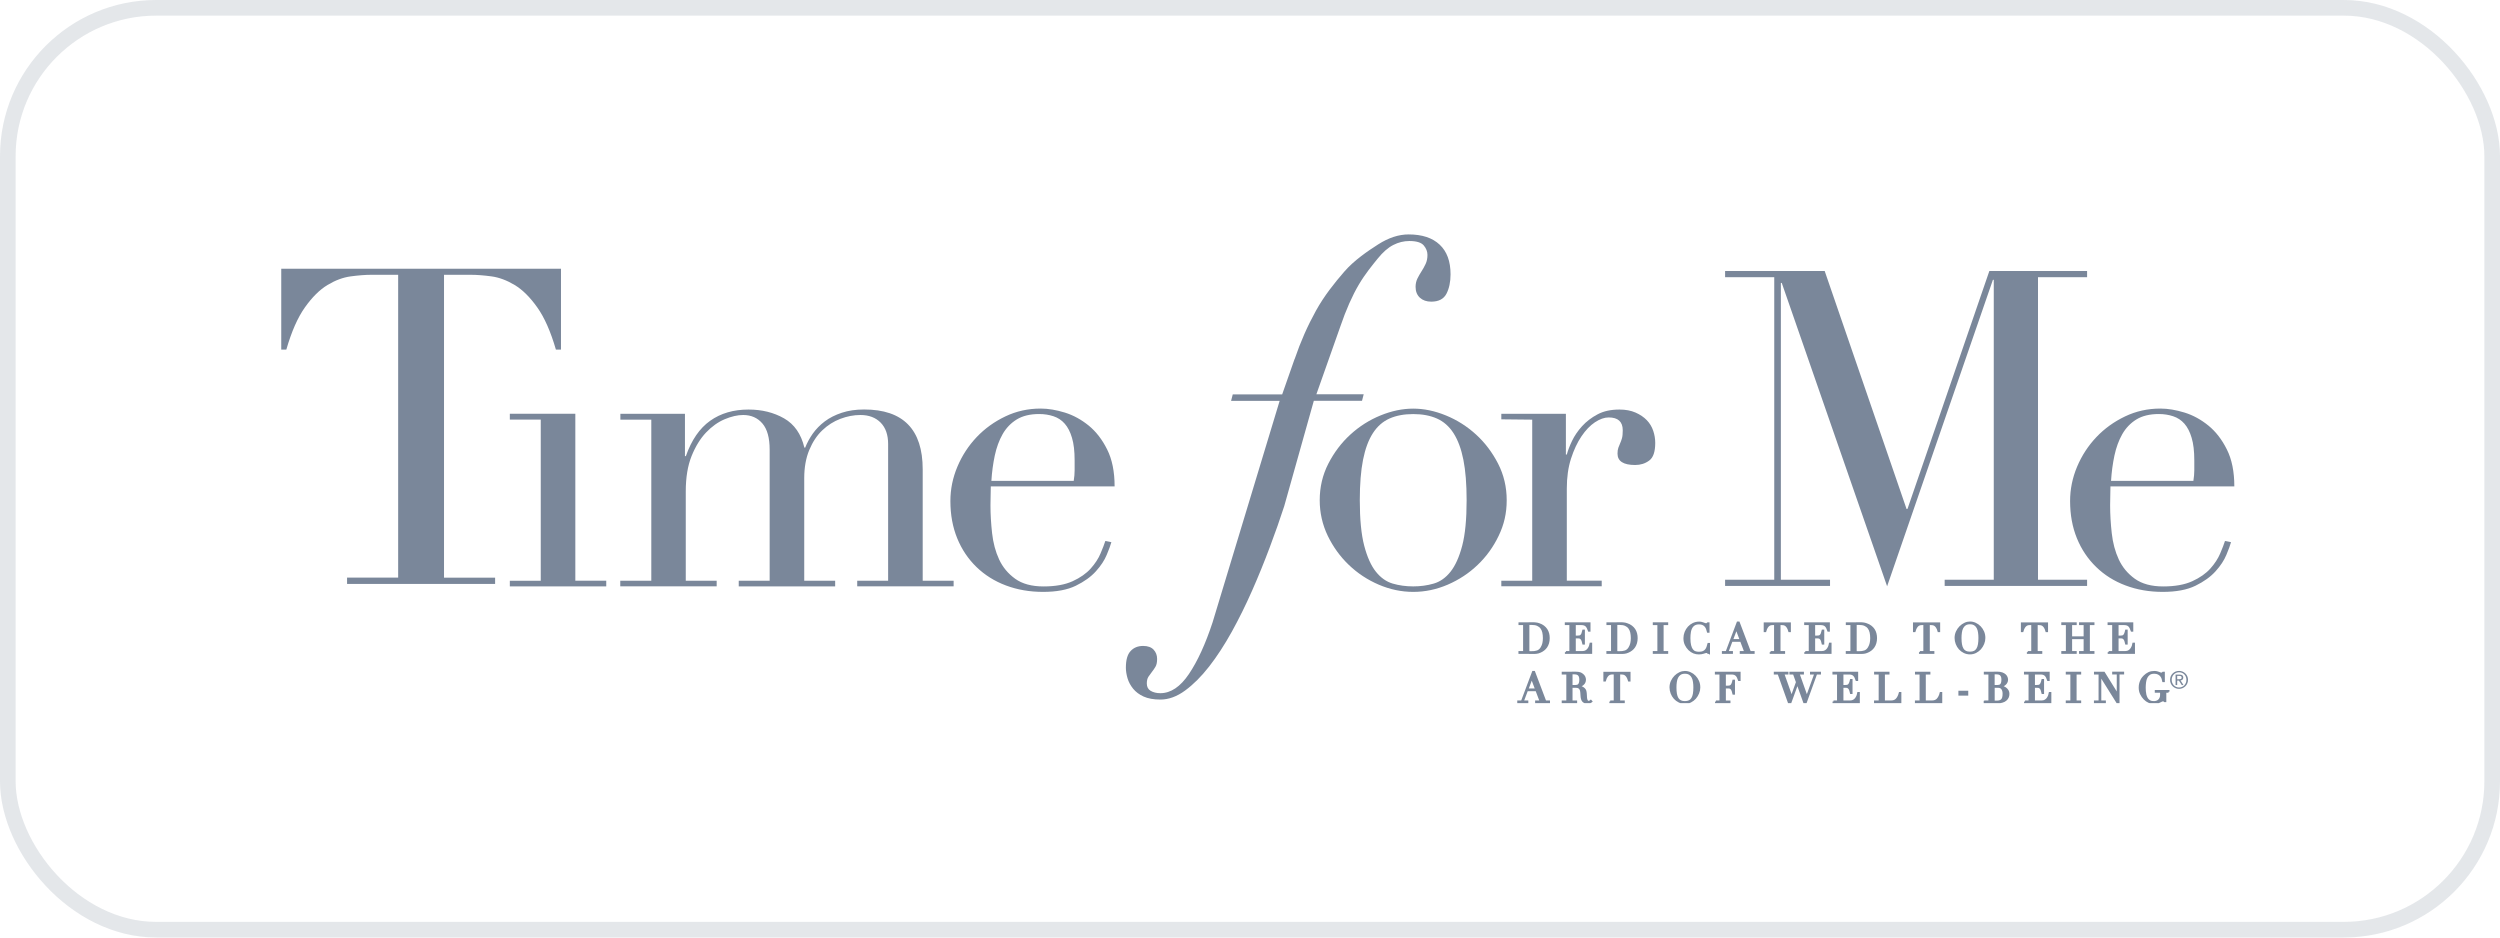 <?xml version="1.0" encoding="UTF-8"?>
<svg xmlns="http://www.w3.org/2000/svg" width="160" height="60" viewBox="0 0 160 60" fill="none">
  <rect x="0.5" y="0.5" width="159" height="59" rx="9.5" stroke="#7A879A" stroke-opacity="0.2"></rect>
  <g clip-path="url(#clip0_771_2190)">
    <path d="M22.212 36.968H25.482V17.587H23.773C23.379 17.587 22.937 17.622 22.447 17.688C21.957 17.753 21.46 17.937 20.959 18.241C20.458 18.542 19.978 19.019 19.516 19.67C19.053 20.32 18.656 21.223 18.325 22.375H18V17.197H35.903V22.375H35.578C35.243 21.223 34.846 20.32 34.383 19.67C33.921 19.019 33.441 18.542 32.94 18.241C32.439 17.94 31.942 17.753 31.452 17.688C30.962 17.622 30.52 17.587 30.126 17.587H28.417V36.972H31.687V37.37H22.212V36.972V36.968Z" fill="#7A879A"></path>
    <path d="M32.629 37.169H34.608V26.854H32.629V26.48H36.821V37.165H38.8V37.529H32.629V37.169Z" fill="#7A879A"></path>
    <path d="M39.704 37.169H41.683V26.858H39.704V26.484H43.837V29.192H43.896C44.255 28.165 44.773 27.411 45.45 26.93C46.126 26.449 46.945 26.211 47.904 26.211C48.761 26.211 49.517 26.398 50.18 26.775C50.839 27.152 51.271 27.774 51.478 28.642L51.53 28.653C51.651 28.345 51.813 28.044 52.017 27.753C52.224 27.463 52.479 27.2 52.787 26.968C53.094 26.736 53.46 26.553 53.878 26.415C54.295 26.276 54.772 26.207 55.304 26.207C57.803 26.207 59.053 27.484 59.053 30.04V37.165H61.032V37.525H54.862V37.165H56.84V28.414C56.84 27.83 56.681 27.376 56.364 27.051C56.046 26.726 55.614 26.56 55.066 26.56C54.637 26.56 54.209 26.643 53.781 26.806C53.353 26.968 52.97 27.214 52.628 27.539C52.286 27.864 52.006 28.286 51.792 28.802C51.578 29.317 51.471 29.919 51.471 30.604V37.169H53.45V37.529H47.279V37.169H49.258V28.777C49.258 28.02 49.103 27.463 48.795 27.103C48.488 26.743 48.077 26.56 47.563 26.56C47.204 26.56 46.81 26.65 46.382 26.83C45.954 27.01 45.557 27.293 45.187 27.681C44.821 28.068 44.51 28.57 44.262 29.186C44.013 29.805 43.889 30.559 43.889 31.451V37.165H45.867V37.525H39.697V37.165L39.704 37.169Z" fill="#7A879A"></path>
    <path d="M68.718 30.777C68.756 30.538 68.776 30.313 68.776 30.105V29.462C68.776 28.878 68.721 28.397 68.607 28.02C68.497 27.643 68.341 27.342 68.144 27.117C67.948 26.892 67.706 26.733 67.423 26.64C67.14 26.546 66.836 26.498 66.508 26.498C65.924 26.498 65.445 26.615 65.068 26.847C64.692 27.079 64.391 27.394 64.167 27.788C63.943 28.182 63.777 28.639 63.666 29.154C63.556 29.67 63.483 30.213 63.449 30.777H68.718ZM63.411 31.129C63.411 31.302 63.407 31.479 63.401 31.659C63.394 31.838 63.39 32.067 63.39 32.343C63.39 32.911 63.425 33.506 63.494 34.125C63.563 34.744 63.711 35.304 63.943 35.803C64.174 36.301 64.516 36.712 64.972 37.041C65.424 37.366 66.028 37.532 66.784 37.532C67.54 37.532 68.158 37.421 68.649 37.197C69.135 36.975 69.522 36.702 69.805 36.387C70.088 36.069 70.299 35.747 70.434 35.422C70.572 35.097 70.675 34.831 70.741 34.623L71.128 34.699C71.076 34.889 70.979 35.159 70.831 35.508C70.686 35.861 70.454 36.211 70.137 36.563C69.819 36.916 69.391 37.224 68.852 37.487C68.314 37.75 67.613 37.881 66.757 37.881C65.9 37.881 65.106 37.743 64.381 37.47C63.653 37.197 63.024 36.802 62.492 36.287C61.961 35.771 61.55 35.159 61.26 34.447C60.97 33.734 60.825 32.942 60.825 32.067C60.825 31.313 60.973 30.579 61.274 29.867C61.574 29.154 61.985 28.525 62.506 27.975C63.028 27.425 63.642 26.985 64.343 26.65C65.044 26.314 65.8 26.148 66.605 26.148C67.085 26.148 67.599 26.235 68.148 26.404C68.697 26.574 69.204 26.854 69.678 27.238C70.147 27.622 70.544 28.134 70.858 28.767C71.176 29.4 71.335 30.189 71.335 31.129H63.404H63.411Z" fill="#7A879A"></path>
    <path d="M87.027 32.015C87.027 33.236 87.121 34.204 87.31 34.927C87.5 35.65 87.749 36.204 88.056 36.588C88.364 36.975 88.723 37.228 89.133 37.349C89.544 37.47 89.983 37.529 90.445 37.529C90.908 37.529 91.343 37.47 91.758 37.349C92.172 37.228 92.528 36.975 92.835 36.588C93.142 36.2 93.391 35.647 93.581 34.927C93.77 34.208 93.864 33.236 93.864 32.015C93.864 30.984 93.795 30.123 93.657 29.427C93.519 28.732 93.308 28.165 93.028 27.726C92.745 27.286 92.389 26.975 91.961 26.785C91.533 26.595 91.029 26.501 90.445 26.501C89.862 26.501 89.358 26.595 88.93 26.785C88.502 26.975 88.146 27.286 87.863 27.726C87.58 28.165 87.373 28.729 87.234 29.427C87.096 30.123 87.027 30.984 87.027 32.015ZM84.462 32.015C84.462 31.174 84.645 30.393 85.014 29.673C85.384 28.954 85.853 28.331 86.427 27.809C87 27.286 87.642 26.878 88.353 26.588C89.064 26.297 89.762 26.152 90.445 26.152C91.129 26.152 91.827 26.297 92.538 26.588C93.249 26.878 93.891 27.286 94.465 27.809C95.038 28.331 95.507 28.954 95.877 29.673C96.246 30.393 96.429 31.174 96.429 32.015C96.429 32.855 96.257 33.582 95.915 34.291C95.573 35.004 95.124 35.626 94.568 36.155C94.012 36.688 93.374 37.106 92.655 37.418C91.937 37.726 91.202 37.881 90.449 37.881C89.696 37.881 88.961 37.726 88.239 37.418C87.521 37.11 86.882 36.688 86.326 36.155C85.77 35.623 85.322 35.004 84.976 34.291C84.635 33.578 84.462 32.821 84.462 32.015Z" fill="#7A879A"></path>
    <path d="M96.084 37.169H98.062V26.858L96.084 26.837V26.484H100.217V29.092H100.276C100.345 28.833 100.455 28.542 100.611 28.217C100.766 27.892 100.98 27.577 101.253 27.276C101.526 26.975 101.857 26.723 102.244 26.518C102.63 26.311 103.097 26.211 103.646 26.211C104.039 26.211 104.381 26.276 104.674 26.404C104.964 26.532 105.206 26.695 105.396 26.892C105.586 27.089 105.721 27.318 105.807 27.573C105.893 27.829 105.935 28.089 105.935 28.345C105.935 28.912 105.807 29.289 105.548 29.476C105.292 29.666 104.992 29.76 104.65 29.76C103.898 29.76 103.521 29.517 103.521 29.033C103.521 28.878 103.538 28.756 103.573 28.66C103.608 28.566 103.646 28.469 103.687 28.376C103.728 28.283 103.77 28.175 103.804 28.054C103.839 27.933 103.856 27.764 103.856 27.539C103.856 26.989 103.556 26.716 102.955 26.716C102.679 26.716 102.389 26.82 102.078 27.024C101.767 27.231 101.481 27.529 101.215 27.923C100.949 28.317 100.724 28.795 100.545 29.352C100.365 29.908 100.276 30.548 100.276 31.268V37.162H102.51V37.522H96.084V37.162V37.169Z" fill="#7A879A"></path>
    <path d="M110.406 37.103H113.552V17.739H110.406V17.345H116.78L122.021 32.579L122.08 32.568L127.318 17.345H133.574V17.739H130.432V37.103H133.574V37.501H124.459V37.103H127.601V17.909H127.546L120.775 37.522L114.032 18.106H113.976V37.103H117.122V37.501H110.406V37.103Z" fill="#7A879A"></path>
    <path d="M140.376 30.777C140.414 30.538 140.435 30.313 140.435 30.105V29.462C140.435 28.878 140.379 28.397 140.265 28.02C140.155 27.643 140 27.342 139.803 27.117C139.606 26.892 139.364 26.733 139.081 26.64C138.798 26.546 138.494 26.498 138.166 26.498C137.583 26.498 137.103 26.615 136.726 26.847C136.35 27.079 136.05 27.394 135.825 27.788C135.601 28.182 135.435 28.639 135.324 29.154C135.214 29.67 135.142 30.213 135.107 30.777H140.376ZM135.069 31.129C135.069 31.302 135.066 31.479 135.059 31.659C135.052 31.838 135.048 32.067 135.048 32.343C135.048 32.911 135.083 33.506 135.152 34.125C135.221 34.744 135.369 35.304 135.601 35.803C135.832 36.301 136.174 36.712 136.63 37.041C137.085 37.366 137.686 37.532 138.442 37.532C139.198 37.532 139.817 37.421 140.307 37.197C140.794 36.975 141.18 36.702 141.463 36.387C141.747 36.069 141.954 35.747 142.092 35.422C142.23 35.097 142.334 34.831 142.399 34.623L142.786 34.699C142.734 34.889 142.637 35.159 142.489 35.508C142.344 35.861 142.113 36.211 141.795 36.563C141.477 36.916 141.049 37.224 140.511 37.487C139.972 37.75 139.271 37.881 138.415 37.881C137.558 37.881 136.764 37.743 136.039 37.47C135.311 37.197 134.682 36.802 134.154 36.287C133.622 35.771 133.211 35.159 132.921 34.447C132.631 33.734 132.486 32.942 132.486 32.067C132.486 31.313 132.635 30.579 132.935 29.867C133.236 29.154 133.646 28.525 134.168 27.975C134.689 27.425 135.304 26.985 136.005 26.65C136.706 26.314 137.462 26.148 138.266 26.148C138.746 26.148 139.261 26.235 139.81 26.404C140.359 26.574 140.866 26.854 141.339 27.238C141.809 27.622 142.206 28.134 142.52 28.767C142.838 29.4 142.997 30.189 142.997 31.129H135.066H135.069Z" fill="#7A879A"></path>
    <path d="M82.863 22.966C83.233 21.88 83.682 20.856 84.22 19.887C84.755 18.919 85.411 18.106 86.033 17.387C86.654 16.667 87.538 16.065 88.205 15.64C88.871 15.214 89.52 15.003 90.152 15.003C91.012 15.003 91.675 15.221 92.137 15.657C92.603 16.093 92.835 16.723 92.835 17.556C92.835 18.051 92.745 18.466 92.572 18.801C92.396 19.137 92.072 19.306 91.599 19.306C91.302 19.306 91.06 19.223 90.874 19.054C90.691 18.884 90.597 18.653 90.597 18.359C90.597 18.162 90.639 17.982 90.715 17.826C90.794 17.667 90.881 17.515 90.977 17.366C91.074 17.217 91.16 17.061 91.24 16.892C91.319 16.723 91.357 16.532 91.357 16.314C91.357 16.096 91.278 15.896 91.119 15.706C90.96 15.519 90.653 15.425 90.197 15.425C89.845 15.425 89.503 15.508 89.171 15.678C88.837 15.847 88.505 16.138 88.17 16.553C87.835 16.968 87.369 17.529 86.972 18.203C86.544 18.926 86.147 19.822 85.777 20.908L84.248 25.235H87.276L87.169 25.65H84.085L82.19 32.395C81.928 33.205 81.62 34.08 81.268 35.017C80.916 35.955 80.54 36.882 80.136 37.798C79.732 38.715 79.297 39.593 78.834 40.434C78.368 41.271 77.888 42.011 77.387 42.655C76.887 43.295 76.372 43.81 75.847 44.194C75.323 44.578 74.794 44.772 74.269 44.772C73.831 44.772 73.472 44.706 73.189 44.578C72.909 44.45 72.685 44.281 72.519 44.076C72.353 43.869 72.232 43.648 72.163 43.412C72.094 43.174 72.056 42.949 72.056 42.731C72.056 42.236 72.156 41.88 72.36 41.666C72.56 41.447 72.83 41.34 73.161 41.34C73.458 41.34 73.682 41.42 73.831 41.579C73.979 41.738 74.055 41.935 74.055 42.17C74.055 42.388 74.021 42.554 73.948 42.675C73.879 42.793 73.803 42.9 73.724 43.001C73.644 43.101 73.572 43.201 73.499 43.312C73.43 43.419 73.396 43.565 73.396 43.741C73.396 43.959 73.479 44.118 73.644 44.215C73.81 44.312 74.017 44.364 74.263 44.364C74.929 44.364 75.54 43.955 76.092 43.136C76.645 42.316 77.149 41.216 77.605 39.832L81.897 25.657H78.789L78.896 25.242H82.059L82.85 22.987L82.863 22.966Z" fill="#7A879A"></path>
    <path d="M97.254 41.738H97.548V39.936H97.254V39.898H97.745C97.769 39.898 97.793 39.898 97.817 39.898C97.841 39.898 97.866 39.898 97.89 39.895C97.914 39.895 97.938 39.895 97.962 39.895C97.986 39.895 98.011 39.895 98.035 39.895C98.087 39.895 98.135 39.895 98.176 39.895C98.218 39.895 98.256 39.898 98.29 39.905C98.325 39.908 98.359 39.915 98.394 39.922C98.428 39.929 98.459 39.94 98.497 39.953C98.605 39.988 98.698 40.036 98.774 40.095C98.853 40.154 98.915 40.223 98.967 40.299C99.019 40.375 99.053 40.462 99.078 40.552C99.102 40.642 99.112 40.739 99.112 40.839C99.112 40.953 99.098 41.06 99.071 41.15C99.043 41.243 99.005 41.323 98.957 41.396C98.908 41.468 98.85 41.527 98.784 41.579C98.718 41.631 98.646 41.672 98.573 41.704C98.532 41.724 98.49 41.738 98.453 41.749C98.415 41.759 98.377 41.766 98.335 41.773C98.297 41.78 98.252 41.783 98.204 41.783C98.156 41.783 98.104 41.783 98.042 41.783C98.014 41.783 97.986 41.783 97.959 41.783C97.928 41.783 97.9 41.783 97.869 41.78C97.838 41.78 97.81 41.78 97.783 41.776C97.755 41.776 97.728 41.776 97.7 41.776H97.251V41.738H97.254ZM97.81 41.738C97.841 41.738 97.876 41.745 97.914 41.745C97.952 41.745 97.997 41.745 98.045 41.745C98.104 41.745 98.162 41.745 98.221 41.735C98.28 41.728 98.335 41.714 98.39 41.697C98.446 41.676 98.494 41.648 98.539 41.61C98.584 41.572 98.629 41.524 98.663 41.462C98.718 41.368 98.76 41.271 98.781 41.171C98.801 41.071 98.815 40.963 98.815 40.846C98.815 40.707 98.801 40.579 98.777 40.469C98.749 40.355 98.708 40.258 98.646 40.178C98.587 40.099 98.504 40.036 98.404 39.991C98.304 39.946 98.18 39.926 98.035 39.926C97.99 39.926 97.952 39.926 97.914 39.926C97.879 39.926 97.841 39.929 97.81 39.933V41.735V41.738Z" stroke="#7A879A" stroke-width="0.14" stroke-miterlimit="2.21"></path>
    <path d="M100.217 41.738H100.51V39.936H100.217V39.898H101.722V40.355H101.695C101.67 40.285 101.646 40.227 101.622 40.175C101.594 40.123 101.563 40.078 101.529 40.043C101.491 40.009 101.449 39.981 101.398 39.964C101.346 39.946 101.284 39.936 101.215 39.936H100.78V40.749H100.952C101.011 40.749 101.059 40.745 101.101 40.735C101.142 40.725 101.177 40.704 101.204 40.676C101.232 40.649 101.26 40.607 101.277 40.559C101.298 40.507 101.318 40.444 101.335 40.365H101.363V41.185H101.335C101.322 41.133 101.311 41.084 101.298 41.036C101.284 40.987 101.266 40.946 101.242 40.908C101.218 40.87 101.187 40.842 101.149 40.818C101.111 40.794 101.059 40.787 100.994 40.787H100.78V41.738H101.277C101.373 41.738 101.453 41.717 101.518 41.676C101.584 41.634 101.636 41.586 101.674 41.527C101.712 41.468 101.743 41.41 101.764 41.351C101.784 41.292 101.795 41.237 101.802 41.199H101.829V41.776H100.224V41.738H100.217Z" stroke="#7A879A" stroke-width="0.14" stroke-miterlimit="2.21"></path>
    <path d="M102.882 41.738H103.176V39.936H102.882V39.898H103.373C103.397 39.898 103.421 39.898 103.445 39.898C103.469 39.898 103.493 39.898 103.518 39.895C103.542 39.895 103.566 39.895 103.59 39.895C103.614 39.895 103.639 39.895 103.663 39.895C103.714 39.895 103.763 39.895 103.804 39.895C103.846 39.895 103.884 39.898 103.918 39.905C103.953 39.908 103.987 39.915 104.022 39.922C104.056 39.929 104.087 39.94 104.125 39.953C104.232 39.988 104.326 40.036 104.402 40.095C104.481 40.154 104.543 40.223 104.595 40.299C104.647 40.375 104.681 40.462 104.705 40.552C104.73 40.642 104.74 40.739 104.74 40.839C104.74 40.953 104.726 41.06 104.699 41.15C104.671 41.243 104.633 41.323 104.585 41.396C104.536 41.468 104.478 41.527 104.412 41.579C104.346 41.631 104.274 41.672 104.201 41.704C104.16 41.724 104.118 41.738 104.08 41.749C104.042 41.759 104.005 41.766 103.963 41.773C103.925 41.78 103.88 41.783 103.832 41.783C103.784 41.783 103.732 41.783 103.67 41.783C103.642 41.783 103.614 41.783 103.587 41.783C103.556 41.783 103.528 41.783 103.497 41.78C103.466 41.78 103.438 41.78 103.411 41.776C103.383 41.776 103.355 41.776 103.328 41.776H102.879V41.738H102.882ZM103.438 41.738C103.469 41.738 103.504 41.745 103.542 41.745C103.58 41.745 103.625 41.745 103.673 41.745C103.732 41.745 103.79 41.745 103.849 41.735C103.908 41.728 103.963 41.714 104.018 41.697C104.074 41.676 104.122 41.648 104.167 41.61C104.212 41.572 104.257 41.524 104.291 41.462C104.346 41.368 104.388 41.271 104.408 41.171C104.429 41.071 104.443 40.963 104.443 40.846C104.443 40.707 104.429 40.579 104.405 40.469C104.377 40.355 104.336 40.258 104.274 40.178C104.215 40.099 104.132 40.036 104.032 39.991C103.932 39.946 103.808 39.926 103.663 39.926C103.618 39.926 103.58 39.926 103.542 39.926C103.507 39.926 103.469 39.929 103.438 39.933V41.735V41.738Z" stroke="#7A879A" stroke-width="0.14" stroke-miterlimit="2.21"></path>
    <path d="M105.848 41.738H106.142V39.936H105.848V39.898H106.694V39.936H106.401V41.738H106.694V41.776H105.848V41.738Z" stroke="#7A879A" stroke-width="0.14" stroke-miterlimit="2.21"></path>
    <path d="M109.363 41.776H109.325C109.325 41.776 109.298 41.749 109.284 41.738C109.27 41.728 109.242 41.721 109.211 41.721C109.184 41.721 109.156 41.724 109.125 41.735C109.094 41.745 109.059 41.755 109.021 41.769C108.984 41.783 108.939 41.794 108.89 41.8C108.842 41.807 108.787 41.814 108.728 41.814C108.618 41.814 108.51 41.794 108.407 41.755C108.303 41.714 108.203 41.648 108.11 41.558C108.024 41.472 107.951 41.371 107.896 41.254C107.837 41.136 107.81 41.001 107.81 40.846C107.81 40.714 107.834 40.59 107.882 40.469C107.93 40.348 107.996 40.244 108.079 40.151C108.162 40.061 108.262 39.988 108.376 39.933C108.49 39.881 108.614 39.853 108.749 39.853C108.804 39.853 108.852 39.86 108.894 39.87C108.935 39.881 108.973 39.891 109.008 39.905C109.042 39.919 109.07 39.929 109.101 39.94C109.129 39.95 109.156 39.957 109.184 39.957C109.218 39.957 109.242 39.95 109.26 39.94C109.277 39.929 109.287 39.915 109.301 39.901H109.339V40.427H109.312C109.294 40.361 109.277 40.296 109.253 40.23C109.229 40.164 109.194 40.109 109.149 40.057C109.104 40.005 109.049 39.967 108.984 39.936C108.918 39.905 108.832 39.891 108.731 39.891C108.638 39.891 108.559 39.905 108.493 39.933C108.428 39.96 108.369 40.002 108.324 40.05C108.279 40.099 108.241 40.154 108.214 40.22C108.186 40.285 108.165 40.351 108.151 40.424C108.138 40.496 108.127 40.566 108.124 40.638C108.12 40.711 108.117 40.78 108.117 40.846C108.117 41.029 108.131 41.185 108.162 41.306C108.193 41.427 108.234 41.524 108.286 41.593C108.338 41.662 108.403 41.714 108.479 41.742C108.555 41.769 108.638 41.783 108.728 41.783C108.845 41.783 108.939 41.766 109.011 41.735C109.084 41.7 109.142 41.659 109.184 41.603C109.229 41.551 109.26 41.489 109.284 41.42C109.308 41.351 109.325 41.285 109.343 41.219H109.37V41.78L109.363 41.776Z" stroke="#7A879A" stroke-width="0.14" stroke-miterlimit="2.21"></path>
    <path d="M110.271 41.738H110.503L111.214 39.85H111.276L111.991 41.738H112.226V41.776H111.414V41.738H111.708L111.432 41.005H110.82L110.544 41.738H110.838V41.776H110.271V41.738ZM111.128 40.202L110.838 40.97H111.418L111.128 40.202Z" stroke="#7A879A" stroke-width="0.14" stroke-miterlimit="2.21"></path>
    <path d="M113.317 41.738H113.61V39.936H113.458C113.424 39.936 113.382 39.936 113.341 39.946C113.296 39.953 113.251 39.971 113.21 39.998C113.165 40.026 113.123 40.071 113.082 40.133C113.04 40.192 113.006 40.278 112.975 40.386H112.947V39.905H114.546V40.386H114.518C114.487 40.278 114.453 40.195 114.411 40.133C114.37 40.071 114.328 40.029 114.283 39.998C114.239 39.971 114.194 39.953 114.152 39.946C114.107 39.939 114.069 39.936 114.035 39.936H113.883V41.738H114.176V41.776H113.331V41.738H113.317Z" stroke="#7A879A" stroke-width="0.14" stroke-miterlimit="2.21"></path>
    <path d="M115.537 41.738H115.83V39.936H115.537V39.898H117.042V40.355H117.014C116.99 40.285 116.966 40.227 116.942 40.175C116.914 40.123 116.883 40.078 116.849 40.043C116.811 40.009 116.769 39.981 116.717 39.964C116.666 39.946 116.604 39.936 116.534 39.936H116.099V40.749H116.272C116.331 40.749 116.379 40.745 116.421 40.735C116.462 40.725 116.496 40.704 116.524 40.676C116.552 40.649 116.579 40.607 116.597 40.559C116.617 40.507 116.638 40.444 116.655 40.365H116.683V41.185H116.655C116.642 41.133 116.631 41.084 116.617 41.036C116.604 40.987 116.586 40.946 116.562 40.908C116.538 40.87 116.507 40.842 116.469 40.818C116.431 40.794 116.379 40.787 116.313 40.787H116.099V41.738H116.597C116.693 41.738 116.773 41.717 116.838 41.676C116.904 41.634 116.956 41.586 116.994 41.527C117.032 41.468 117.063 41.41 117.083 41.351C117.104 41.292 117.115 41.237 117.121 41.199H117.149V41.776H115.544V41.738H115.537Z" stroke="#7A879A" stroke-width="0.14" stroke-miterlimit="2.21"></path>
    <path d="M118.202 41.738H118.496V39.936H118.202V39.898H118.692C118.717 39.898 118.741 39.898 118.765 39.898C118.789 39.898 118.813 39.898 118.837 39.895C118.862 39.895 118.886 39.895 118.91 39.895C118.934 39.895 118.958 39.895 118.983 39.895C119.034 39.895 119.083 39.895 119.124 39.895C119.165 39.895 119.203 39.898 119.238 39.905C119.273 39.908 119.307 39.915 119.342 39.922C119.376 39.929 119.407 39.94 119.445 39.953C119.552 39.988 119.645 40.036 119.721 40.095C119.801 40.154 119.863 40.223 119.915 40.299C119.967 40.375 120.001 40.462 120.025 40.552C120.049 40.642 120.06 40.739 120.06 40.839C120.06 40.953 120.046 41.06 120.018 41.15C119.991 41.243 119.953 41.323 119.904 41.396C119.856 41.468 119.797 41.527 119.732 41.579C119.666 41.631 119.594 41.672 119.521 41.704C119.48 41.724 119.438 41.738 119.4 41.749C119.362 41.759 119.324 41.766 119.283 41.773C119.245 41.78 119.2 41.783 119.152 41.783C119.103 41.783 119.052 41.783 118.989 41.783C118.962 41.783 118.934 41.783 118.907 41.783C118.875 41.783 118.848 41.783 118.817 41.78C118.786 41.78 118.758 41.78 118.73 41.776C118.703 41.776 118.675 41.776 118.648 41.776H118.199V41.738H118.202ZM118.758 41.738C118.789 41.738 118.824 41.745 118.862 41.745C118.9 41.745 118.945 41.745 118.993 41.745C119.052 41.745 119.11 41.745 119.169 41.735C119.228 41.728 119.283 41.714 119.338 41.697C119.393 41.676 119.442 41.648 119.487 41.61C119.531 41.572 119.576 41.524 119.611 41.462C119.666 41.368 119.708 41.271 119.728 41.171C119.749 41.071 119.763 40.963 119.763 40.846C119.763 40.707 119.749 40.579 119.725 40.469C119.697 40.355 119.656 40.258 119.594 40.178C119.535 40.099 119.452 40.036 119.352 39.991C119.252 39.946 119.128 39.926 118.983 39.926C118.938 39.926 118.9 39.926 118.862 39.926C118.827 39.926 118.789 39.929 118.758 39.933V41.735V41.738Z" stroke="#7A879A" stroke-width="0.14" stroke-miterlimit="2.21"></path>
    <path d="M122.87 41.738H123.164V39.936H123.012C122.977 39.936 122.936 39.936 122.895 39.946C122.85 39.953 122.805 39.971 122.763 39.998C122.719 40.026 122.677 40.071 122.636 40.133C122.594 40.192 122.56 40.278 122.529 40.386H122.501V39.905H124.1V40.386H124.072C124.041 40.278 124.006 40.195 123.965 40.133C123.924 40.071 123.882 40.029 123.837 39.998C123.792 39.971 123.747 39.953 123.706 39.946C123.661 39.939 123.623 39.936 123.589 39.936H123.437V41.738H123.73V41.776H122.884V41.738H122.87Z" stroke="#7A879A" stroke-width="0.14" stroke-miterlimit="2.21"></path>
    <path d="M125.163 40.832C125.163 40.69 125.191 40.562 125.246 40.441C125.301 40.32 125.374 40.216 125.46 40.13C125.546 40.043 125.643 39.974 125.754 39.922C125.861 39.87 125.971 39.846 126.078 39.846C126.195 39.846 126.306 39.87 126.416 39.922C126.527 39.971 126.624 40.04 126.71 40.13C126.796 40.22 126.865 40.32 126.917 40.441C126.969 40.562 126.993 40.69 126.993 40.832C126.993 40.956 126.969 41.074 126.921 41.192C126.872 41.309 126.807 41.413 126.727 41.507C126.644 41.596 126.548 41.672 126.437 41.728C126.327 41.783 126.206 41.811 126.078 41.811C125.95 41.811 125.826 41.783 125.712 41.728C125.598 41.672 125.501 41.6 125.422 41.51C125.343 41.42 125.277 41.316 125.232 41.195C125.187 41.078 125.163 40.953 125.163 40.828V40.832ZM125.467 40.832C125.467 40.991 125.477 41.13 125.498 41.247C125.519 41.365 125.553 41.462 125.602 41.541C125.65 41.621 125.716 41.679 125.791 41.718C125.867 41.756 125.964 41.776 126.078 41.776C126.192 41.776 126.285 41.756 126.365 41.718C126.444 41.679 126.506 41.621 126.555 41.541C126.603 41.462 126.637 41.365 126.658 41.247C126.679 41.13 126.689 40.991 126.689 40.832C126.689 40.711 126.682 40.593 126.665 40.479C126.651 40.365 126.62 40.265 126.575 40.175C126.53 40.085 126.468 40.016 126.389 39.964C126.309 39.912 126.206 39.884 126.078 39.884C125.95 39.884 125.847 39.912 125.767 39.964C125.688 40.016 125.626 40.088 125.581 40.175C125.536 40.265 125.505 40.365 125.491 40.479C125.474 40.593 125.467 40.711 125.467 40.832Z" stroke="#7A879A" stroke-width="0.14" stroke-miterlimit="2.21"></path>
    <path d="M129.776 41.738H130.07V39.936H129.918C129.883 39.936 129.842 39.936 129.8 39.946C129.755 39.953 129.711 39.971 129.669 39.998C129.624 40.026 129.583 40.071 129.541 40.133C129.5 40.192 129.465 40.278 129.434 40.386H129.407V39.905H131.005V40.386H130.978C130.947 40.278 130.912 40.195 130.871 40.133C130.829 40.071 130.788 40.029 130.743 39.998C130.698 39.971 130.653 39.953 130.612 39.946C130.567 39.939 130.529 39.936 130.494 39.936H130.342V41.738H130.636V41.776H129.79V41.738H129.776Z" stroke="#7A879A" stroke-width="0.14" stroke-miterlimit="2.21"></path>
    <path d="M131.993 41.738H132.286V39.936H131.993V39.898H132.839V39.936H132.545V40.797H133.422V39.936H133.129V39.898H133.975V39.936H133.681V41.738H133.975V41.776H133.129V41.738H133.422V40.835H132.545V41.738H132.839V41.776H131.993V41.738Z" stroke="#7A879A" stroke-width="0.14" stroke-miterlimit="2.21"></path>
    <path d="M134.955 41.738H135.249V39.936H134.955V39.898H136.46V40.355H136.433C136.409 40.285 136.385 40.227 136.36 40.175C136.333 40.123 136.302 40.078 136.267 40.043C136.229 40.009 136.188 39.981 136.136 39.964C136.084 39.946 136.022 39.936 135.953 39.936H135.518V40.749H135.691C135.749 40.749 135.798 40.745 135.839 40.735C135.88 40.725 135.915 40.704 135.943 40.676C135.97 40.649 135.998 40.607 136.015 40.559C136.036 40.507 136.057 40.444 136.074 40.365H136.101V41.185H136.074C136.06 41.133 136.05 41.084 136.036 41.036C136.022 40.987 136.005 40.946 135.981 40.908C135.956 40.87 135.925 40.842 135.887 40.818C135.849 40.794 135.798 40.787 135.732 40.787H135.518V41.738H136.015C136.112 41.738 136.191 41.717 136.257 41.676C136.322 41.634 136.374 41.586 136.412 41.527C136.45 41.468 136.481 41.41 136.502 41.351C136.523 41.292 136.533 41.237 136.54 41.199H136.568V41.776H134.962V41.738H134.955Z" stroke="#7A879A" stroke-width="0.14" stroke-miterlimit="2.21"></path>
    <path d="M97.254 41.738H97.548V39.936H97.254V39.898H97.745C97.769 39.898 97.793 39.898 97.817 39.898C97.841 39.898 97.866 39.898 97.89 39.895C97.914 39.895 97.938 39.895 97.962 39.895C97.986 39.895 98.011 39.895 98.035 39.895C98.087 39.895 98.135 39.895 98.176 39.895C98.218 39.895 98.256 39.898 98.29 39.905C98.325 39.908 98.359 39.915 98.394 39.922C98.425 39.929 98.459 39.94 98.497 39.953C98.605 39.988 98.698 40.036 98.774 40.095C98.853 40.154 98.915 40.223 98.967 40.299C99.015 40.375 99.053 40.462 99.078 40.552C99.102 40.642 99.112 40.739 99.112 40.839C99.112 40.956 99.098 41.06 99.071 41.15C99.043 41.243 99.005 41.323 98.957 41.396C98.908 41.468 98.85 41.527 98.784 41.579C98.718 41.631 98.646 41.672 98.573 41.704C98.532 41.724 98.49 41.738 98.453 41.749C98.415 41.759 98.377 41.766 98.339 41.773C98.301 41.78 98.256 41.783 98.207 41.783C98.159 41.783 98.107 41.783 98.045 41.783C98.017 41.783 97.99 41.783 97.962 41.783C97.935 41.783 97.903 41.783 97.873 41.78C97.841 41.78 97.814 41.78 97.783 41.776C97.755 41.776 97.728 41.776 97.7 41.776H97.251V41.738H97.254ZM97.81 41.738C97.841 41.738 97.876 41.745 97.914 41.745C97.952 41.745 97.997 41.745 98.045 41.745C98.104 41.745 98.162 41.745 98.221 41.735C98.28 41.724 98.335 41.714 98.39 41.697C98.442 41.676 98.494 41.648 98.539 41.61C98.584 41.572 98.629 41.524 98.663 41.462C98.718 41.368 98.76 41.271 98.781 41.171C98.801 41.071 98.812 40.963 98.812 40.846C98.812 40.707 98.798 40.579 98.774 40.469C98.746 40.355 98.705 40.258 98.642 40.178C98.58 40.099 98.501 40.036 98.401 39.991C98.301 39.946 98.176 39.926 98.031 39.926C97.986 39.926 97.948 39.926 97.91 39.926C97.876 39.926 97.841 39.929 97.807 39.933V41.735L97.81 41.738Z" fill="#7A879A"></path>
    <path d="M100.217 41.738H100.51V39.936H100.217V39.898H101.722V40.355H101.695C101.67 40.285 101.646 40.227 101.622 40.175C101.598 40.123 101.563 40.078 101.529 40.043C101.491 40.009 101.449 39.981 101.398 39.964C101.346 39.946 101.284 39.936 101.215 39.936H100.78V40.749H100.952C101.011 40.749 101.059 40.742 101.101 40.732C101.142 40.721 101.177 40.7 101.204 40.673C101.232 40.645 101.256 40.604 101.277 40.555C101.298 40.507 101.318 40.441 101.335 40.361H101.363V41.181H101.335C101.322 41.129 101.311 41.081 101.298 41.032C101.284 40.984 101.266 40.943 101.242 40.904C101.218 40.867 101.187 40.839 101.149 40.815C101.111 40.794 101.059 40.78 100.994 40.78H100.78V41.731H101.277C101.373 41.731 101.453 41.711 101.518 41.669C101.584 41.627 101.636 41.579 101.674 41.52C101.715 41.461 101.743 41.403 101.764 41.344C101.784 41.282 101.795 41.23 101.802 41.192H101.829V41.769H100.224V41.731L100.217 41.738Z" fill="#7A879A"></path>
    <path d="M102.882 41.738H103.176V39.936H102.882V39.898H103.373C103.397 39.898 103.421 39.898 103.445 39.898C103.469 39.898 103.493 39.898 103.518 39.895C103.542 39.895 103.566 39.895 103.59 39.895C103.614 39.895 103.639 39.895 103.663 39.895C103.714 39.895 103.763 39.895 103.804 39.895C103.846 39.895 103.884 39.898 103.918 39.905C103.953 39.908 103.987 39.915 104.022 39.922C104.053 39.929 104.087 39.94 104.125 39.953C104.232 39.988 104.326 40.036 104.402 40.095C104.481 40.154 104.543 40.223 104.595 40.299C104.643 40.375 104.681 40.462 104.705 40.552C104.73 40.642 104.74 40.739 104.74 40.839C104.74 40.956 104.726 41.06 104.699 41.15C104.671 41.243 104.633 41.323 104.585 41.396C104.536 41.468 104.478 41.527 104.412 41.579C104.346 41.631 104.274 41.672 104.201 41.704C104.16 41.724 104.118 41.738 104.08 41.749C104.042 41.759 104.005 41.766 103.967 41.773C103.929 41.78 103.884 41.783 103.835 41.783C103.787 41.783 103.735 41.783 103.673 41.783C103.645 41.783 103.618 41.783 103.59 41.783C103.563 41.783 103.531 41.783 103.5 41.78C103.469 41.78 103.442 41.78 103.411 41.776C103.383 41.776 103.355 41.776 103.328 41.776H102.879V41.738H102.882ZM103.438 41.738C103.469 41.738 103.504 41.745 103.542 41.745C103.58 41.745 103.625 41.745 103.673 41.745C103.732 41.745 103.79 41.745 103.849 41.735C103.908 41.724 103.963 41.714 104.018 41.697C104.07 41.676 104.122 41.648 104.167 41.61C104.212 41.572 104.257 41.524 104.291 41.462C104.346 41.368 104.388 41.271 104.408 41.171C104.429 41.071 104.44 40.963 104.44 40.846C104.44 40.707 104.426 40.579 104.402 40.469C104.374 40.355 104.333 40.258 104.27 40.178C104.208 40.099 104.129 40.036 104.029 39.991C103.929 39.946 103.804 39.926 103.659 39.926C103.614 39.926 103.576 39.926 103.538 39.926C103.504 39.926 103.469 39.929 103.435 39.933V41.735L103.438 41.738Z" fill="#7A879A"></path>
    <path d="M105.852 41.738H106.146V39.936H105.852V39.898H106.698V39.936H106.404V41.738H106.698V41.776H105.852V41.738Z" fill="#7A879A"></path>
    <path d="M109.367 41.776H109.329C109.329 41.776 109.301 41.749 109.287 41.738C109.27 41.728 109.246 41.721 109.215 41.721C109.187 41.721 109.16 41.724 109.129 41.735C109.097 41.745 109.063 41.755 109.021 41.769C108.98 41.783 108.939 41.794 108.89 41.8C108.842 41.811 108.787 41.814 108.728 41.814C108.618 41.814 108.51 41.794 108.407 41.752C108.303 41.711 108.203 41.645 108.11 41.555C108.024 41.468 107.951 41.368 107.896 41.251C107.837 41.133 107.81 40.998 107.81 40.842C107.81 40.711 107.834 40.586 107.879 40.465C107.927 40.348 107.993 40.24 108.075 40.151C108.158 40.061 108.258 39.988 108.372 39.933C108.486 39.881 108.611 39.853 108.745 39.853C108.801 39.853 108.849 39.86 108.89 39.87C108.932 39.881 108.97 39.895 109.004 39.905C109.039 39.915 109.07 39.929 109.097 39.94C109.125 39.95 109.153 39.957 109.18 39.957C109.215 39.957 109.239 39.95 109.256 39.94C109.27 39.929 109.284 39.915 109.298 39.901H109.336V40.427H109.308C109.291 40.361 109.274 40.296 109.246 40.23C109.222 40.164 109.187 40.109 109.142 40.057C109.097 40.009 109.042 39.967 108.977 39.936C108.908 39.905 108.825 39.891 108.725 39.891C108.631 39.891 108.552 39.905 108.486 39.936C108.421 39.967 108.362 40.005 108.317 40.05C108.272 40.099 108.234 40.154 108.207 40.22C108.179 40.285 108.158 40.351 108.144 40.424C108.131 40.496 108.12 40.566 108.117 40.638C108.113 40.711 108.11 40.78 108.11 40.846C108.11 41.029 108.124 41.185 108.155 41.306C108.186 41.427 108.227 41.524 108.279 41.593C108.331 41.662 108.397 41.714 108.473 41.742C108.548 41.769 108.631 41.783 108.721 41.783C108.838 41.783 108.932 41.766 109.004 41.735C109.077 41.704 109.135 41.659 109.177 41.603C109.222 41.551 109.253 41.489 109.277 41.42C109.301 41.351 109.318 41.285 109.336 41.219H109.363V41.78L109.367 41.776Z" fill="#7A879A"></path>
    <path d="M110.271 41.738H110.503L111.214 39.85H111.276L111.991 41.738H112.226V41.776H111.414V41.738H111.708L111.432 41.005H110.82L110.544 41.738H110.838V41.776H110.271V41.738ZM111.128 40.202L110.838 40.97H111.418L111.128 40.202Z" fill="#7A879A"></path>
    <path d="M113.32 41.738H113.614V39.936H113.462C113.427 39.936 113.386 39.936 113.344 39.946C113.303 39.957 113.255 39.971 113.21 39.998C113.165 40.026 113.123 40.071 113.082 40.13C113.04 40.188 113.006 40.275 112.975 40.382H112.947V39.898H114.546V40.382H114.518C114.487 40.275 114.453 40.192 114.411 40.13C114.37 40.067 114.328 40.026 114.283 39.998C114.239 39.971 114.194 39.953 114.149 39.946C114.104 39.94 114.066 39.936 114.031 39.936H113.88V41.738H114.173V41.776H113.327V41.738H113.32Z" fill="#7A879A"></path>
    <path d="M115.537 41.738H115.83V39.936H115.537V39.898H117.042V40.355H117.014C116.99 40.285 116.966 40.227 116.942 40.175C116.918 40.123 116.883 40.078 116.849 40.043C116.811 40.009 116.769 39.981 116.717 39.964C116.666 39.946 116.604 39.936 116.534 39.936H116.099V40.749H116.272C116.331 40.749 116.379 40.742 116.421 40.732C116.462 40.721 116.496 40.7 116.524 40.673C116.552 40.645 116.576 40.604 116.597 40.555C116.617 40.507 116.638 40.441 116.655 40.361H116.683V41.181H116.655C116.642 41.129 116.631 41.081 116.617 41.032C116.604 40.984 116.586 40.943 116.562 40.904C116.538 40.867 116.507 40.839 116.469 40.815C116.431 40.794 116.379 40.78 116.313 40.78H116.099V41.731H116.597C116.693 41.731 116.773 41.711 116.838 41.669C116.904 41.627 116.956 41.579 116.994 41.52C117.035 41.461 117.063 41.403 117.083 41.344C117.104 41.282 117.115 41.23 117.121 41.192H117.149V41.769H115.544V41.731L115.537 41.738Z" fill="#7A879A"></path>
    <path d="M118.206 41.738H118.499V39.936H118.206V39.898H118.696C118.72 39.898 118.744 39.898 118.768 39.898C118.793 39.898 118.817 39.898 118.841 39.895C118.865 39.895 118.889 39.895 118.913 39.895C118.938 39.895 118.962 39.895 118.986 39.895C119.038 39.895 119.086 39.895 119.127 39.895C119.169 39.895 119.207 39.898 119.241 39.905C119.276 39.908 119.31 39.915 119.345 39.922C119.376 39.929 119.411 39.94 119.449 39.953C119.556 39.988 119.649 40.036 119.725 40.095C119.804 40.154 119.866 40.223 119.918 40.299C119.967 40.375 120.004 40.462 120.029 40.552C120.053 40.642 120.063 40.739 120.063 40.839C120.063 40.956 120.049 41.06 120.022 41.15C119.994 41.243 119.956 41.323 119.908 41.396C119.859 41.468 119.801 41.527 119.735 41.579C119.67 41.631 119.597 41.672 119.525 41.704C119.483 41.724 119.442 41.738 119.404 41.749C119.366 41.759 119.328 41.766 119.29 41.773C119.252 41.78 119.207 41.783 119.159 41.783C119.11 41.783 119.058 41.783 118.996 41.783C118.969 41.783 118.941 41.783 118.913 41.783C118.886 41.783 118.855 41.783 118.824 41.78C118.793 41.78 118.765 41.78 118.734 41.776C118.706 41.776 118.679 41.776 118.651 41.776H118.202V41.738H118.206ZM118.761 41.738C118.793 41.738 118.827 41.745 118.865 41.745C118.903 41.745 118.948 41.745 118.996 41.745C119.055 41.745 119.114 41.745 119.172 41.735C119.231 41.724 119.286 41.714 119.342 41.697C119.393 41.676 119.445 41.648 119.49 41.61C119.535 41.572 119.58 41.524 119.614 41.462C119.67 41.368 119.711 41.271 119.732 41.171C119.752 41.071 119.763 40.963 119.763 40.846C119.763 40.707 119.749 40.579 119.725 40.469C119.697 40.355 119.656 40.258 119.594 40.178C119.531 40.099 119.452 40.036 119.352 39.991C119.252 39.946 119.127 39.926 118.982 39.926C118.938 39.926 118.9 39.926 118.862 39.926C118.827 39.926 118.793 39.929 118.758 39.933V41.735L118.761 41.738Z" fill="#7A879A"></path>
    <path d="M122.874 41.738H123.167V39.936H123.015C122.981 39.936 122.939 39.936 122.898 39.946C122.857 39.957 122.808 39.971 122.763 39.998C122.719 40.026 122.677 40.071 122.636 40.13C122.594 40.188 122.56 40.275 122.529 40.382H122.501V39.898H124.1V40.382H124.072C124.041 40.275 124.006 40.192 123.965 40.13C123.924 40.067 123.882 40.026 123.837 39.998C123.792 39.971 123.747 39.953 123.703 39.946C123.658 39.94 123.62 39.936 123.585 39.936H123.433V41.738H123.727V41.776H122.881V41.738H122.874Z" fill="#7A879A"></path>
    <path d="M125.167 40.832C125.167 40.69 125.194 40.562 125.249 40.441C125.305 40.32 125.377 40.216 125.463 40.13C125.55 40.043 125.646 39.974 125.757 39.922C125.864 39.874 125.974 39.846 126.081 39.846C126.195 39.846 126.309 39.87 126.42 39.922C126.53 39.974 126.627 40.04 126.713 40.13C126.8 40.216 126.869 40.32 126.92 40.441C126.972 40.559 126.996 40.69 126.996 40.832C126.996 40.956 126.972 41.074 126.924 41.192C126.876 41.309 126.81 41.413 126.731 41.507C126.648 41.596 126.551 41.672 126.441 41.728C126.33 41.783 126.209 41.811 126.081 41.811C125.954 41.811 125.829 41.783 125.715 41.728C125.602 41.672 125.505 41.6 125.425 41.51C125.343 41.42 125.28 41.316 125.236 41.195C125.191 41.078 125.167 40.953 125.167 40.828V40.832ZM125.47 40.832C125.47 40.991 125.481 41.13 125.501 41.247C125.522 41.365 125.557 41.462 125.608 41.541C125.657 41.621 125.722 41.679 125.798 41.718C125.874 41.756 125.971 41.776 126.085 41.776C126.199 41.776 126.292 41.756 126.372 41.718C126.451 41.679 126.513 41.621 126.561 41.541C126.61 41.462 126.644 41.365 126.668 41.247C126.689 41.13 126.7 40.991 126.7 40.832C126.7 40.711 126.693 40.593 126.675 40.479C126.658 40.365 126.63 40.265 126.586 40.175C126.541 40.085 126.479 40.016 126.399 39.964C126.32 39.912 126.216 39.884 126.088 39.884C125.961 39.884 125.857 39.912 125.778 39.964C125.698 40.016 125.636 40.088 125.591 40.175C125.546 40.265 125.515 40.365 125.501 40.479C125.484 40.593 125.477 40.711 125.477 40.832H125.47Z" fill="#7A879A"></path>
    <path d="M129.776 41.738H130.069V39.936H129.917C129.883 39.936 129.841 39.936 129.8 39.946C129.758 39.957 129.71 39.971 129.665 39.998C129.62 40.026 129.579 40.071 129.537 40.13C129.496 40.188 129.462 40.275 129.43 40.382H129.403V39.898H131.001V40.382H130.974C130.943 40.275 130.908 40.192 130.867 40.13C130.825 40.067 130.784 40.026 130.739 39.998C130.694 39.971 130.649 39.953 130.604 39.946C130.56 39.94 130.522 39.936 130.487 39.936H130.335V41.738H130.629V41.776H129.783V41.738H129.776Z" fill="#7A879A"></path>
    <path d="M131.996 41.738H132.29V39.936H131.996V39.898H132.842V39.936H132.549V40.797H133.426V39.936H133.132V39.898H133.978V39.936H133.684V41.738H133.978V41.776H133.132V41.738H133.426V40.835H132.549V41.738H132.842V41.776H131.996V41.738Z" fill="#7A879A"></path>
    <path d="M134.955 41.738H135.249V39.936H134.955V39.898H136.46V40.355H136.433C136.409 40.285 136.385 40.227 136.36 40.175C136.336 40.123 136.302 40.078 136.267 40.043C136.229 40.009 136.188 39.981 136.136 39.964C136.084 39.946 136.022 39.936 135.953 39.936H135.518V40.749H135.691C135.749 40.749 135.798 40.742 135.839 40.732C135.88 40.721 135.915 40.7 135.943 40.673C135.97 40.645 135.994 40.604 136.015 40.555C136.036 40.507 136.057 40.441 136.074 40.361H136.101V41.181H136.074C136.06 41.129 136.05 41.081 136.036 41.032C136.022 40.984 136.005 40.943 135.981 40.904C135.956 40.867 135.925 40.839 135.887 40.815C135.849 40.794 135.798 40.78 135.732 40.78H135.518V41.731H136.015C136.112 41.731 136.191 41.711 136.257 41.669C136.322 41.627 136.374 41.579 136.412 41.52C136.454 41.461 136.481 41.403 136.502 41.344C136.523 41.282 136.533 41.23 136.54 41.192H136.568V41.769H134.962V41.731L134.955 41.738Z" fill="#7A879A"></path>
    <path d="M97.175 44.9H97.407L98.118 43.011H98.18L98.895 44.9H99.13V44.938H98.318V44.9H98.612L98.335 44.166H97.724L97.448 44.9H97.742V44.938H97.175V44.9ZM98.032 43.364L97.742 44.132H98.322L98.032 43.364Z" stroke="#7A879A" stroke-width="0.14" stroke-miterlimit="2.21"></path>
    <path d="M100.02 44.9H100.314V43.098H100.02V43.06H100.521C100.541 43.06 100.562 43.06 100.583 43.06C100.604 43.06 100.624 43.06 100.645 43.056C100.666 43.056 100.686 43.056 100.707 43.056C100.728 43.056 100.749 43.056 100.769 43.056C100.873 43.056 100.963 43.063 101.042 43.073C101.121 43.084 101.194 43.118 101.263 43.174C101.325 43.222 101.367 43.274 101.394 43.333C101.418 43.392 101.432 43.447 101.432 43.502C101.432 43.53 101.429 43.561 101.418 43.603C101.408 43.644 101.387 43.686 101.356 43.731C101.325 43.772 101.277 43.814 101.215 43.848C101.153 43.883 101.073 43.907 100.97 43.921V43.928C100.997 43.928 101.035 43.938 101.083 43.949C101.132 43.959 101.18 43.976 101.232 43.997C101.28 44.021 101.329 44.049 101.37 44.087C101.411 44.125 101.443 44.173 101.46 44.232C101.47 44.267 101.477 44.308 101.481 44.353C101.484 44.398 101.487 44.443 101.491 44.492C101.491 44.54 101.498 44.585 101.498 44.63C101.498 44.675 101.505 44.71 101.512 44.741C101.522 44.786 101.539 44.827 101.563 44.865C101.588 44.903 101.622 44.921 101.674 44.921C101.698 44.921 101.719 44.917 101.746 44.907C101.774 44.896 101.791 44.883 101.812 44.865L101.836 44.893C101.836 44.893 101.819 44.907 101.805 44.914C101.791 44.921 101.777 44.928 101.76 44.934C101.743 44.941 101.722 44.948 101.695 44.952C101.67 44.955 101.639 44.959 101.601 44.959C101.532 44.959 101.474 44.948 101.425 44.931C101.377 44.914 101.342 44.886 101.315 44.851C101.287 44.817 101.266 44.775 101.253 44.723C101.239 44.672 101.228 44.616 101.225 44.547L101.208 44.308C101.201 44.222 101.184 44.153 101.156 44.104C101.128 44.056 101.094 44.018 101.056 43.997C101.018 43.973 100.98 43.959 100.938 43.956C100.897 43.952 100.862 43.949 100.835 43.949H100.572V44.9H100.866V44.938H100.02V44.9ZM100.576 43.91H100.818C100.866 43.91 100.911 43.904 100.952 43.893C100.994 43.879 101.028 43.859 101.056 43.828C101.083 43.796 101.108 43.755 101.121 43.703C101.135 43.651 101.146 43.582 101.146 43.502C101.146 43.412 101.135 43.336 101.111 43.281C101.087 43.226 101.056 43.184 101.018 43.157C100.98 43.129 100.938 43.111 100.89 43.101C100.842 43.091 100.797 43.087 100.752 43.087C100.721 43.087 100.69 43.087 100.655 43.087C100.624 43.087 100.597 43.087 100.572 43.094V43.907L100.576 43.91Z" stroke="#7A879A" stroke-width="0.14" stroke-miterlimit="2.21"></path>
    <path d="M103.055 44.9H103.348V43.097H103.197C103.162 43.097 103.121 43.097 103.079 43.108C103.034 43.115 102.989 43.132 102.948 43.16C102.903 43.188 102.862 43.232 102.82 43.295C102.779 43.353 102.744 43.44 102.713 43.547H102.686V43.066H104.284V43.547H104.257C104.225 43.44 104.191 43.357 104.15 43.295C104.108 43.232 104.067 43.191 104.022 43.16C103.977 43.132 103.932 43.115 103.891 43.108C103.846 43.101 103.808 43.097 103.773 43.097H103.621V44.9H103.915V44.938H103.069V44.9H103.055Z" stroke="#7A879A" stroke-width="0.14" stroke-miterlimit="2.21"></path>
    <path d="M106.919 43.997C106.919 43.855 106.947 43.727 107.002 43.606C107.057 43.485 107.13 43.381 107.216 43.295C107.302 43.208 107.399 43.139 107.509 43.087C107.616 43.035 107.727 43.011 107.834 43.011C107.951 43.011 108.062 43.035 108.172 43.087C108.283 43.136 108.379 43.205 108.466 43.295C108.552 43.385 108.621 43.485 108.673 43.606C108.725 43.727 108.749 43.855 108.749 43.997C108.749 44.121 108.725 44.239 108.676 44.356C108.628 44.474 108.562 44.578 108.483 44.671C108.4 44.761 108.303 44.837 108.193 44.893C108.083 44.948 107.962 44.976 107.834 44.976C107.706 44.976 107.582 44.948 107.468 44.893C107.354 44.837 107.257 44.765 107.178 44.675C107.098 44.585 107.033 44.481 106.988 44.36C106.943 44.242 106.919 44.118 106.919 43.993V43.997ZM107.223 43.997C107.223 44.156 107.233 44.294 107.254 44.412C107.275 44.529 107.309 44.626 107.357 44.706C107.406 44.785 107.471 44.844 107.547 44.882C107.623 44.92 107.72 44.941 107.834 44.941C107.948 44.941 108.041 44.92 108.121 44.882C108.2 44.844 108.262 44.785 108.31 44.706C108.359 44.626 108.393 44.529 108.414 44.412C108.435 44.294 108.445 44.156 108.445 43.997C108.445 43.876 108.438 43.758 108.421 43.644C108.407 43.53 108.376 43.429 108.331 43.34C108.286 43.25 108.224 43.181 108.145 43.129C108.065 43.077 107.962 43.049 107.834 43.049C107.706 43.049 107.603 43.077 107.523 43.129C107.444 43.181 107.382 43.253 107.337 43.34C107.292 43.429 107.261 43.53 107.247 43.644C107.23 43.758 107.223 43.876 107.223 43.997Z" stroke="#7A879A" stroke-width="0.14" stroke-miterlimit="2.21"></path>
    <path d="M109.822 44.9H110.116V43.098H109.822V43.06H111.328V43.516H111.3C111.276 43.447 111.252 43.388 111.228 43.336C111.2 43.284 111.169 43.239 111.134 43.205C111.096 43.17 111.055 43.143 111.003 43.125C110.951 43.108 110.889 43.098 110.82 43.098H110.385V43.952H110.558C110.616 43.952 110.665 43.949 110.706 43.938C110.748 43.928 110.782 43.907 110.81 43.879C110.837 43.852 110.865 43.81 110.882 43.762C110.903 43.713 110.924 43.648 110.941 43.568H110.969V44.388H110.941C110.927 44.336 110.917 44.288 110.903 44.239C110.889 44.191 110.872 44.149 110.848 44.111C110.824 44.073 110.792 44.045 110.755 44.021C110.717 43.997 110.665 43.99 110.599 43.99H110.385V44.903H110.679V44.941H109.833V44.903L109.822 44.9Z" stroke="#7A879A" stroke-width="0.14" stroke-miterlimit="2.21"></path>
    <path d="M113.6 43.063H114.39V43.101H114.118L114.66 44.63H114.663L115.012 43.658L114.812 43.101H114.591V43.063H115.381V43.101H115.095L115.637 44.63H115.64L116.193 43.101H115.91V43.063H116.472V43.101H116.234L115.554 44.979H115.488L115.036 43.713H115.033L114.573 44.979H114.501L113.831 43.101H113.593V43.063H113.6Z" stroke="#7A879A" stroke-width="0.14" stroke-miterlimit="2.21"></path>
    <path d="M117.346 44.9H117.64V43.098H117.346V43.06H118.852V43.516H118.824C118.8 43.447 118.776 43.388 118.751 43.336C118.724 43.284 118.693 43.239 118.658 43.205C118.62 43.17 118.579 43.143 118.527 43.125C118.475 43.108 118.413 43.098 118.344 43.098H117.909V43.91H118.082C118.14 43.91 118.189 43.907 118.23 43.897C118.272 43.886 118.306 43.865 118.334 43.838C118.361 43.81 118.389 43.769 118.406 43.72C118.427 43.668 118.448 43.606 118.465 43.526H118.492V44.346H118.465C118.451 44.294 118.441 44.246 118.427 44.198C118.413 44.149 118.396 44.108 118.372 44.07C118.347 44.032 118.316 44.004 118.278 43.98C118.24 43.956 118.189 43.949 118.123 43.949H117.909V44.9H118.406C118.503 44.9 118.582 44.879 118.648 44.837C118.713 44.796 118.765 44.748 118.803 44.689C118.841 44.63 118.872 44.571 118.893 44.512C118.914 44.454 118.924 44.398 118.931 44.36H118.959V44.938H117.353V44.9H117.346Z" stroke="#7A879A" stroke-width="0.14" stroke-miterlimit="2.21"></path>
    <path d="M120.012 44.9H120.305V43.098H120.012V43.06H120.858V43.098H120.564V44.9H121.034C121.189 44.9 121.31 44.851 121.396 44.755C121.483 44.658 121.548 44.526 121.59 44.36H121.617V44.938H120.008V44.9H120.012Z" stroke="#7A879A" stroke-width="0.14" stroke-miterlimit="2.21"></path>
    <path d="M122.629 44.9H122.922V43.098H122.629V43.06H123.475V43.098H123.181V44.9H123.651C123.806 44.9 123.927 44.851 124.014 44.755C124.1 44.658 124.165 44.526 124.207 44.36H124.234V44.938H122.625V44.9H122.629Z" stroke="#7A879A" stroke-width="0.14" stroke-miterlimit="2.21"></path>
    <path d="M125.408 44.277H125.898V44.45H125.408V44.277Z" stroke="#7A879A" stroke-width="0.14" stroke-miterlimit="2.21"></path>
    <path d="M127.034 44.9H127.328V43.098H127.034V43.06H127.493C127.521 43.06 127.545 43.06 127.573 43.06C127.601 43.06 127.628 43.06 127.656 43.056C127.683 43.056 127.711 43.056 127.739 43.056C127.766 43.056 127.79 43.056 127.815 43.056C127.942 43.056 128.049 43.07 128.129 43.101C128.212 43.132 128.277 43.17 128.322 43.215C128.37 43.26 128.402 43.309 128.419 43.361C128.436 43.412 128.446 43.461 128.446 43.502C128.446 43.561 128.433 43.613 128.408 43.661C128.384 43.71 128.35 43.755 128.305 43.789C128.263 43.828 128.212 43.855 128.156 43.879C128.101 43.904 128.042 43.917 127.98 43.924C128.042 43.935 128.108 43.949 128.174 43.969C128.239 43.99 128.298 44.021 128.353 44.063C128.408 44.101 128.45 44.153 128.484 44.208C128.519 44.267 128.533 44.333 128.533 44.409C128.533 44.488 128.519 44.561 128.488 44.627C128.457 44.692 128.412 44.748 128.353 44.796C128.295 44.844 128.219 44.883 128.125 44.907C128.036 44.934 127.929 44.948 127.808 44.948C127.783 44.948 127.759 44.948 127.735 44.948C127.711 44.948 127.687 44.948 127.659 44.945C127.632 44.945 127.604 44.945 127.576 44.941C127.549 44.941 127.518 44.941 127.487 44.941H127.027V44.903L127.034 44.9ZM127.59 43.91H127.832C127.88 43.91 127.925 43.904 127.966 43.893C128.008 43.879 128.042 43.859 128.07 43.828C128.098 43.796 128.122 43.755 128.136 43.703C128.149 43.651 128.16 43.582 128.16 43.502C128.16 43.412 128.149 43.336 128.125 43.281C128.101 43.226 128.07 43.184 128.032 43.157C127.994 43.129 127.953 43.111 127.904 43.101C127.856 43.091 127.811 43.087 127.766 43.087C127.735 43.087 127.704 43.087 127.67 43.087C127.638 43.087 127.611 43.087 127.587 43.094V43.907L127.59 43.91ZM127.59 44.9C127.611 44.9 127.635 44.903 127.659 44.907C127.683 44.907 127.721 44.91 127.77 44.91C127.853 44.91 127.922 44.903 127.98 44.886C128.039 44.869 128.087 44.841 128.125 44.803C128.163 44.765 128.191 44.71 128.208 44.647C128.225 44.582 128.236 44.502 128.236 44.402C128.236 44.26 128.205 44.149 128.146 44.07C128.087 43.99 127.998 43.949 127.88 43.949H127.59V44.9Z" stroke="#7A879A" stroke-width="0.14" stroke-miterlimit="2.21"></path>
    <path d="M129.604 44.9H129.897V43.098H129.604V43.06H131.109V43.516H131.081C131.057 43.447 131.033 43.388 131.009 43.336C130.981 43.284 130.95 43.239 130.916 43.205C130.878 43.17 130.836 43.143 130.784 43.125C130.733 43.108 130.67 43.098 130.601 43.098H130.166V43.91H130.339C130.398 43.91 130.446 43.907 130.487 43.897C130.529 43.886 130.563 43.865 130.591 43.838C130.619 43.81 130.646 43.769 130.664 43.72C130.684 43.668 130.705 43.606 130.722 43.526H130.75V44.346H130.722C130.708 44.294 130.698 44.246 130.684 44.198C130.67 44.149 130.653 44.108 130.629 44.07C130.605 44.032 130.574 44.004 130.536 43.98C130.498 43.956 130.446 43.949 130.38 43.949H130.166V44.9H130.664C130.76 44.9 130.84 44.879 130.905 44.837C130.971 44.796 131.023 44.748 131.061 44.689C131.099 44.63 131.13 44.571 131.15 44.512C131.171 44.454 131.181 44.398 131.188 44.36H131.216V44.938H129.61V44.9H129.604Z" stroke="#7A879A" stroke-width="0.14" stroke-miterlimit="2.21"></path>
    <path d="M132.279 44.9H132.573V43.098H132.279V43.06H133.125V43.098H132.832V44.9H133.125V44.938H132.279V44.9Z" stroke="#7A879A" stroke-width="0.14" stroke-miterlimit="2.21"></path>
    <path d="M134.085 44.9H134.378V43.098H134.085V43.06H134.648L135.539 44.495H135.542V43.094H135.249V43.056H135.874V43.094H135.58V44.972H135.528L134.42 43.205H134.413V44.9H134.706V44.938H134.082V44.9H134.085Z" stroke="#7A879A" stroke-width="0.14" stroke-miterlimit="2.21"></path>
    <path d="M138.784 44.267H138.574V44.865H138.542C138.522 44.844 138.508 44.834 138.494 44.827C138.48 44.82 138.463 44.817 138.435 44.817C138.404 44.817 138.373 44.824 138.339 44.841C138.308 44.858 138.27 44.875 138.225 44.896C138.183 44.917 138.132 44.938 138.073 44.952C138.014 44.965 137.945 44.976 137.862 44.976C137.738 44.976 137.627 44.955 137.531 44.913C137.434 44.872 137.341 44.806 137.251 44.716C137.165 44.63 137.092 44.526 137.034 44.405C136.975 44.287 136.947 44.153 136.947 44C136.947 43.9 136.958 43.81 136.982 43.73C137.006 43.651 137.034 43.582 137.065 43.52C137.096 43.457 137.13 43.409 137.165 43.371C137.199 43.329 137.227 43.298 137.251 43.277C137.331 43.198 137.42 43.136 137.524 43.084C137.624 43.035 137.741 43.011 137.873 43.011C137.938 43.011 137.993 43.018 138.038 43.028C138.08 43.039 138.118 43.049 138.149 43.063C138.18 43.077 138.208 43.087 138.235 43.097C138.259 43.108 138.29 43.115 138.321 43.115C138.356 43.115 138.38 43.111 138.397 43.101C138.411 43.09 138.425 43.077 138.442 43.059H138.48V43.585H138.453C138.446 43.54 138.432 43.485 138.411 43.426C138.391 43.364 138.359 43.305 138.318 43.25C138.277 43.194 138.218 43.146 138.145 43.108C138.073 43.07 137.983 43.049 137.873 43.049C137.741 43.049 137.634 43.077 137.555 43.132C137.476 43.187 137.413 43.26 137.369 43.35C137.324 43.44 137.293 43.544 137.279 43.658C137.265 43.772 137.255 43.886 137.255 44.004C137.255 44.083 137.258 44.163 137.265 44.242C137.272 44.322 137.282 44.395 137.299 44.467C137.317 44.536 137.341 44.602 137.369 44.661C137.4 44.72 137.438 44.772 137.482 44.813C137.534 44.862 137.589 44.893 137.645 44.913C137.7 44.931 137.772 44.941 137.862 44.941C137.917 44.941 137.969 44.931 138.025 44.913C138.08 44.896 138.128 44.868 138.17 44.83C138.211 44.792 138.249 44.747 138.273 44.689C138.301 44.63 138.315 44.564 138.315 44.488V44.267H137.976V44.229H138.777V44.267H138.784Z" stroke="#7A879A" stroke-width="0.14" stroke-miterlimit="2.21"></path>
    <path d="M97.175 44.9H97.407L98.118 43.011H98.18L98.895 44.9H99.13V44.938H98.318V44.9H98.612L98.335 44.166H97.724L97.448 44.9H97.742V44.938H97.175V44.9ZM98.032 43.364L97.742 44.132H98.322L98.032 43.364Z" fill="#7A879A"></path>
    <path d="M100.02 44.9H100.314V43.098H100.02V43.06H100.521C100.541 43.06 100.562 43.06 100.583 43.06C100.604 43.06 100.624 43.06 100.645 43.056C100.666 43.056 100.686 43.056 100.707 43.056C100.728 43.056 100.749 43.056 100.769 43.056C100.873 43.056 100.963 43.063 101.042 43.073C101.121 43.084 101.194 43.118 101.263 43.174C101.325 43.222 101.367 43.274 101.394 43.336C101.418 43.395 101.432 43.454 101.432 43.506C101.432 43.533 101.429 43.565 101.418 43.606C101.408 43.648 101.387 43.689 101.356 43.734C101.325 43.776 101.277 43.817 101.215 43.852C101.153 43.886 101.073 43.91 100.97 43.924V43.931C100.997 43.931 101.035 43.942 101.083 43.952C101.132 43.962 101.18 43.976 101.232 44.001C101.284 44.025 101.329 44.052 101.37 44.09C101.411 44.128 101.443 44.177 101.46 44.236C101.47 44.27 101.477 44.312 101.484 44.357C101.487 44.402 101.491 44.447 101.494 44.495C101.498 44.544 101.498 44.589 101.501 44.633C101.501 44.678 101.508 44.713 101.515 44.744C101.525 44.789 101.543 44.831 101.563 44.869C101.588 44.907 101.622 44.924 101.674 44.924C101.698 44.924 101.719 44.921 101.746 44.91C101.774 44.9 101.791 44.886 101.812 44.869L101.836 44.896C101.836 44.896 101.819 44.91 101.805 44.921C101.795 44.928 101.781 44.934 101.76 44.945C101.743 44.952 101.722 44.959 101.695 44.962C101.667 44.965 101.639 44.969 101.601 44.969C101.532 44.969 101.474 44.959 101.425 44.941C101.38 44.924 101.342 44.896 101.315 44.865C101.287 44.831 101.266 44.789 101.253 44.737C101.239 44.689 101.228 44.63 101.225 44.561L101.208 44.322C101.201 44.236 101.184 44.166 101.156 44.118C101.128 44.07 101.094 44.032 101.056 44.011C101.018 43.987 100.98 43.973 100.938 43.969C100.897 43.966 100.862 43.962 100.835 43.962H100.572V44.914H100.866V44.952H100.02V44.914V44.9ZM100.576 43.91H100.818C100.866 43.91 100.911 43.904 100.952 43.893C100.994 43.879 101.028 43.859 101.056 43.828C101.083 43.796 101.108 43.755 101.121 43.703C101.139 43.651 101.146 43.582 101.146 43.502C101.146 43.412 101.135 43.336 101.111 43.281C101.087 43.226 101.056 43.184 101.018 43.157C100.98 43.129 100.938 43.111 100.89 43.101C100.845 43.091 100.797 43.087 100.752 43.087C100.721 43.087 100.69 43.087 100.655 43.087C100.624 43.087 100.597 43.087 100.572 43.094V43.907L100.576 43.91Z" fill="#7A879A"></path>
    <path d="M103.055 44.9H103.349V43.098H103.197C103.162 43.098 103.121 43.098 103.079 43.108C103.038 43.118 102.989 43.132 102.945 43.16C102.9 43.188 102.858 43.233 102.817 43.291C102.775 43.35 102.741 43.437 102.71 43.544H102.682V43.06H104.281V43.544H104.253C104.222 43.437 104.188 43.354 104.146 43.291C104.105 43.229 104.063 43.188 104.018 43.16C103.973 43.132 103.929 43.115 103.884 43.108C103.839 43.101 103.801 43.098 103.766 43.098H103.614V44.9H103.908V44.938H103.062V44.9H103.055Z" fill="#7A879A"></path>
    <path d="M106.919 43.997C106.919 43.855 106.947 43.727 107.002 43.606C107.057 43.485 107.13 43.381 107.216 43.295C107.302 43.208 107.399 43.139 107.509 43.087C107.616 43.039 107.727 43.011 107.834 43.011C107.948 43.011 108.062 43.035 108.172 43.087C108.283 43.139 108.379 43.205 108.466 43.295C108.552 43.381 108.621 43.485 108.673 43.606C108.725 43.724 108.749 43.855 108.749 43.997C108.749 44.121 108.725 44.239 108.676 44.356C108.628 44.474 108.562 44.578 108.483 44.671C108.4 44.761 108.303 44.837 108.193 44.893C108.083 44.948 107.962 44.976 107.834 44.976C107.706 44.976 107.582 44.948 107.468 44.893C107.354 44.837 107.257 44.765 107.178 44.675C107.095 44.585 107.033 44.481 106.988 44.36C106.943 44.242 106.919 44.118 106.919 43.993V43.997ZM107.223 43.997C107.223 44.156 107.233 44.294 107.254 44.412C107.275 44.529 107.309 44.626 107.361 44.706C107.409 44.785 107.475 44.844 107.551 44.882C107.627 44.92 107.723 44.941 107.837 44.941C107.951 44.941 108.045 44.92 108.124 44.882C108.203 44.844 108.266 44.785 108.314 44.706C108.362 44.626 108.397 44.529 108.421 44.412C108.442 44.294 108.452 44.156 108.452 43.997C108.452 43.876 108.445 43.758 108.428 43.644C108.411 43.53 108.383 43.429 108.338 43.34C108.293 43.25 108.231 43.181 108.152 43.129C108.072 43.077 107.969 43.049 107.841 43.049C107.713 43.049 107.609 43.077 107.53 43.129C107.451 43.181 107.389 43.253 107.344 43.34C107.299 43.429 107.268 43.53 107.254 43.644C107.237 43.758 107.23 43.876 107.23 43.997H107.223Z" fill="#7A879A"></path>
    <path d="M109.826 44.9H110.12V43.098H109.826V43.06H111.332V43.516H111.304C111.28 43.447 111.256 43.388 111.231 43.336C111.207 43.284 111.173 43.239 111.138 43.205C111.1 43.17 111.059 43.143 111.007 43.125C110.955 43.108 110.893 43.098 110.824 43.098H110.389V43.952H110.562C110.62 43.952 110.669 43.945 110.71 43.935C110.752 43.924 110.786 43.904 110.814 43.876C110.841 43.848 110.865 43.807 110.886 43.758C110.907 43.71 110.928 43.644 110.945 43.565H110.972V44.384H110.945C110.931 44.333 110.921 44.284 110.907 44.236C110.893 44.187 110.876 44.146 110.852 44.108C110.827 44.07 110.796 44.042 110.758 44.018C110.72 43.997 110.669 43.983 110.603 43.983H110.389V44.896H110.682V44.934H109.837V44.896L109.826 44.9Z" fill="#7A879A"></path>
    <path d="M113.6 43.06H114.39V43.098H114.118L114.66 44.627H114.667L115.015 43.654L114.815 43.098H114.594V43.06H115.385V43.098H115.098L115.64 44.627H115.644L116.196 43.098H115.913V43.06H116.476V43.098H116.238L115.557 44.976H115.492L115.039 43.71H115.033L114.573 44.976H114.501L113.831 43.098H113.593V43.06H113.6Z" fill="#7A879A"></path>
    <path d="M117.35 44.9H117.643V43.098H117.35V43.06H118.855V43.516H118.827C118.803 43.447 118.779 43.388 118.755 43.336C118.731 43.284 118.696 43.239 118.662 43.205C118.624 43.17 118.582 43.143 118.53 43.125C118.479 43.108 118.417 43.098 118.347 43.098H117.912V43.91H118.085C118.144 43.91 118.192 43.904 118.234 43.893C118.275 43.883 118.309 43.862 118.337 43.834C118.365 43.807 118.389 43.765 118.41 43.717C118.43 43.668 118.451 43.603 118.468 43.523H118.496V44.343H118.468C118.454 44.291 118.444 44.243 118.43 44.194C118.417 44.146 118.399 44.104 118.375 44.066C118.351 44.028 118.32 44 118.282 43.976C118.244 43.956 118.192 43.942 118.126 43.942H117.912V44.893H118.41C118.506 44.893 118.586 44.872 118.651 44.831C118.717 44.789 118.769 44.741 118.807 44.682C118.848 44.623 118.876 44.564 118.896 44.505C118.917 44.443 118.928 44.391 118.934 44.353H118.962V44.931H117.357V44.893L117.35 44.9Z" fill="#7A879A"></path>
    <path d="M120.015 44.9H120.309V43.098H120.015V43.06H120.861V43.098H120.568V44.9H121.037C121.193 44.9 121.313 44.851 121.4 44.755C121.486 44.658 121.552 44.526 121.593 44.36H121.621V44.938H120.012V44.9H120.015Z" fill="#7A879A"></path>
    <path d="M122.636 44.9H122.929V43.098H122.636V43.06H123.482V43.098H123.188V44.9H123.658C123.813 44.9 123.934 44.851 124.02 44.755C124.107 44.658 124.172 44.526 124.214 44.36H124.241V44.938H122.632V44.9H122.636Z" fill="#7A879A"></path>
    <path d="M125.415 44.277H125.905V44.45H125.415V44.277Z" fill="#7A879A"></path>
    <path d="M127.042 44.9H127.335V43.098H127.042V43.06H127.501C127.528 43.06 127.553 43.06 127.58 43.06C127.608 43.06 127.635 43.06 127.663 43.056C127.691 43.056 127.718 43.056 127.746 43.056C127.774 43.056 127.798 43.056 127.822 43.056C127.95 43.056 128.053 43.07 128.136 43.101C128.219 43.132 128.285 43.17 128.329 43.215C128.378 43.26 128.409 43.309 128.426 43.361C128.443 43.412 128.454 43.461 128.454 43.502C128.454 43.561 128.44 43.613 128.416 43.665C128.392 43.713 128.357 43.758 128.312 43.793C128.267 43.831 128.219 43.859 128.164 43.883C128.108 43.907 128.05 43.921 127.988 43.928C128.05 43.938 128.115 43.952 128.181 43.973C128.247 43.993 128.305 44.025 128.361 44.066C128.416 44.108 128.457 44.156 128.492 44.212C128.526 44.267 128.54 44.336 128.54 44.412C128.54 44.488 128.526 44.564 128.495 44.63C128.464 44.696 128.419 44.751 128.361 44.8C128.302 44.848 128.226 44.886 128.133 44.91C128.039 44.934 127.936 44.952 127.815 44.952C127.791 44.952 127.767 44.952 127.742 44.952C127.718 44.952 127.694 44.952 127.667 44.948C127.639 44.948 127.611 44.948 127.584 44.945C127.556 44.945 127.525 44.945 127.494 44.945H127.035V44.907L127.042 44.9ZM127.597 43.91H127.839C127.887 43.91 127.932 43.904 127.974 43.893C128.015 43.879 128.05 43.859 128.077 43.828C128.105 43.796 128.129 43.755 128.143 43.703C128.16 43.651 128.167 43.582 128.167 43.502C128.167 43.412 128.157 43.336 128.133 43.281C128.108 43.226 128.077 43.184 128.039 43.157C128.001 43.129 127.96 43.111 127.912 43.101C127.867 43.091 127.818 43.087 127.774 43.087C127.742 43.087 127.711 43.087 127.677 43.087C127.646 43.087 127.618 43.087 127.594 43.094V43.907L127.597 43.91ZM127.597 44.9C127.618 44.9 127.642 44.903 127.667 44.907C127.691 44.91 127.729 44.91 127.777 44.91C127.86 44.91 127.929 44.903 127.988 44.886C128.046 44.869 128.095 44.841 128.133 44.803C128.171 44.765 128.198 44.71 128.216 44.647C128.233 44.585 128.243 44.502 128.243 44.402C128.243 44.26 128.212 44.149 128.153 44.07C128.095 43.99 128.005 43.949 127.887 43.949H127.597V44.9Z" fill="#7A879A"></path>
    <path d="M129.614 44.9H129.907V43.098H129.614V43.06H131.119V43.516H131.092C131.067 43.447 131.043 43.388 131.019 43.336C130.995 43.284 130.96 43.239 130.926 43.205C130.888 43.17 130.846 43.143 130.795 43.125C130.743 43.108 130.681 43.098 130.612 43.098H130.177V43.91H130.349C130.408 43.91 130.456 43.904 130.498 43.893C130.539 43.883 130.574 43.862 130.601 43.834C130.629 43.807 130.653 43.765 130.674 43.717C130.694 43.668 130.715 43.603 130.732 43.523H130.76V44.343H130.732C130.719 44.291 130.708 44.243 130.694 44.194C130.681 44.146 130.663 44.104 130.639 44.066C130.615 44.028 130.584 44 130.546 43.976C130.508 43.956 130.456 43.942 130.391 43.942H130.177V44.893H130.674C130.77 44.893 130.85 44.872 130.915 44.831C130.981 44.789 131.033 44.741 131.071 44.682C131.112 44.623 131.14 44.564 131.161 44.505C131.181 44.443 131.192 44.391 131.199 44.353H131.226V44.931H129.621V44.893L129.614 44.9Z" fill="#7A879A"></path>
    <path d="M132.29 44.9H132.583V43.098H132.29V43.06H133.135V43.098H132.842V44.9H133.135V44.938H132.29V44.9Z" fill="#7A879A"></path>
    <path d="M134.095 44.9H134.389V43.098H134.095V43.06H134.658L135.549 44.495H135.556V43.094H135.262V43.056H135.887V43.094H135.594V44.972H135.542L134.434 43.205H134.427V44.9H134.72V44.938H134.095V44.9Z" fill="#7A879A"></path>
    <path d="M138.791 44.267H138.58V44.865H138.549C138.529 44.844 138.515 44.834 138.501 44.827C138.487 44.82 138.47 44.817 138.442 44.817C138.411 44.817 138.38 44.824 138.346 44.841C138.314 44.858 138.277 44.875 138.232 44.896C138.19 44.917 138.138 44.938 138.08 44.952C138.021 44.969 137.952 44.976 137.869 44.976C137.745 44.976 137.634 44.955 137.538 44.913C137.441 44.872 137.348 44.806 137.258 44.716C137.168 44.626 137.096 44.526 137.04 44.405C136.982 44.287 136.954 44.153 136.954 44C136.954 43.9 136.964 43.81 136.989 43.73C137.013 43.651 137.04 43.582 137.071 43.52C137.103 43.461 137.137 43.409 137.172 43.371C137.206 43.329 137.234 43.298 137.258 43.277C137.337 43.198 137.427 43.136 137.531 43.084C137.631 43.035 137.748 43.011 137.879 43.011C137.945 43.011 138 43.018 138.045 43.028C138.087 43.039 138.125 43.053 138.156 43.063C138.187 43.073 138.214 43.087 138.242 43.097C138.266 43.108 138.297 43.115 138.328 43.115C138.363 43.115 138.387 43.111 138.404 43.101C138.418 43.09 138.432 43.077 138.449 43.059H138.487V43.585H138.46C138.453 43.54 138.439 43.485 138.418 43.426C138.397 43.364 138.366 43.305 138.325 43.25C138.28 43.194 138.225 43.146 138.152 43.108C138.08 43.07 137.99 43.049 137.879 43.049C137.748 43.049 137.641 43.077 137.562 43.132C137.482 43.187 137.42 43.26 137.375 43.35C137.33 43.44 137.299 43.544 137.286 43.658C137.272 43.772 137.261 43.886 137.261 44.004C137.261 44.083 137.261 44.163 137.272 44.242C137.282 44.322 137.292 44.395 137.306 44.467C137.324 44.536 137.348 44.602 137.375 44.661C137.406 44.72 137.444 44.772 137.489 44.813C137.541 44.862 137.596 44.893 137.652 44.913C137.707 44.931 137.779 44.941 137.869 44.941C137.924 44.941 137.976 44.931 138.031 44.913C138.087 44.896 138.135 44.868 138.176 44.83C138.218 44.792 138.256 44.747 138.28 44.689C138.304 44.63 138.321 44.564 138.321 44.488V44.267H137.983V44.229H138.784V44.267H138.791Z" fill="#7A879A"></path>
    <path d="M139.461 42.938C139.772 42.938 140.034 43.184 140.034 43.509C140.034 43.834 139.772 44.087 139.461 44.087C139.15 44.087 138.884 43.841 138.884 43.509C138.884 43.177 139.147 42.938 139.461 42.938ZM139.461 44C139.727 44 139.93 43.789 139.93 43.509C139.93 43.229 139.727 43.025 139.461 43.025C139.195 43.025 138.988 43.236 138.988 43.509C138.988 43.782 139.192 44 139.461 44ZM139.236 43.174H139.495C139.654 43.174 139.73 43.236 139.73 43.364C139.73 43.485 139.654 43.537 139.554 43.547L139.744 43.845H139.634L139.451 43.558H139.34V43.845H139.236V43.174ZM139.34 43.471H139.451C139.544 43.471 139.627 43.468 139.627 43.361C139.627 43.27 139.551 43.257 139.478 43.257H139.34V43.471Z" fill="#7A879A"></path>
  </g>
  <defs>
    <clipPath id="clip0_771_2190">
      <rect width="125" height="30" fill="white" transform="translate(18 15)"></rect>
    </clipPath>
  </defs>
</svg>
